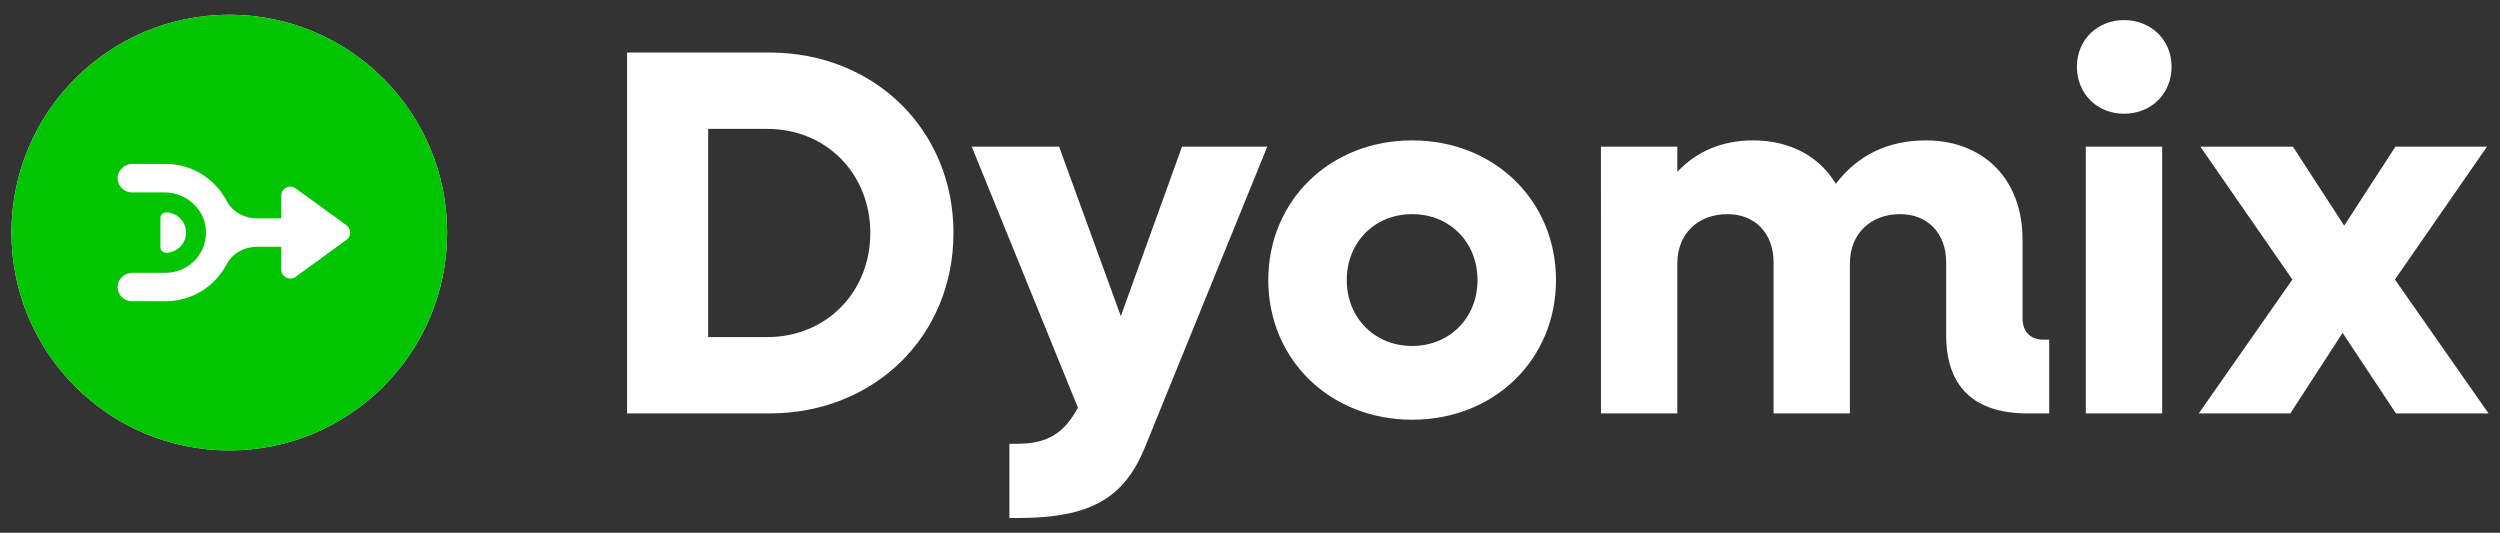 <?xml version="1.0" encoding="UTF-8"?> <svg xmlns="http://www.w3.org/2000/svg" width="122" height="26" viewBox="0 0 122 26" fill="none"><rect x="0" y="0" width="122" height="26" fill="#333333" stroke="none"/><g clip-path="url(#clip0_160_133)"><path d="M30.602 2.563H37.544C42.675 2.563 46.529 6.341 46.529 11.369C46.529 16.398 42.675 20.175 37.544 20.175H30.602V2.563ZM34.558 6.29V16.449H37.442C40.327 16.449 42.471 14.254 42.471 11.369C42.471 8.485 40.327 6.29 37.442 6.29H34.558V6.29Z" fill="white"></path><path d="M49.259 21.656H49.642C51.148 21.656 51.939 21.12 52.603 19.895L47.421 7.157H51.684L54.696 15.428L57.682 7.157H61.843L55.87 21.834C54.849 24.336 53.19 25.28 49.642 25.28H49.259V21.656V21.656Z" fill="white"></path><path d="M61.893 13.667C61.893 9.787 64.905 6.851 68.913 6.851C72.92 6.851 75.932 9.787 75.932 13.667C75.932 17.546 72.92 20.482 68.913 20.482C64.905 20.482 61.893 17.546 61.893 13.667ZM72.103 13.667C72.103 11.829 70.751 10.45 68.913 10.45C67.075 10.45 65.722 11.829 65.722 13.667C65.722 15.504 67.075 16.883 68.913 16.883C70.751 16.883 72.103 15.504 72.103 13.667Z" fill="white"></path><path d="M78.126 7.158H81.853V8.383C82.823 7.362 84.074 6.851 85.554 6.851C87.366 6.851 88.796 7.643 89.587 8.97C90.634 7.592 92.114 6.851 93.977 6.851C96.811 6.851 98.7 8.766 98.7 11.675V15.53C98.7 16.194 99.082 16.576 99.746 16.576H100.001V20.175H98.955C96.326 20.175 94.973 18.873 94.973 16.346V12.799C94.973 11.395 94.08 10.45 92.727 10.45C91.272 10.45 90.276 11.42 90.276 12.85V20.175H86.55V12.799C86.55 11.395 85.656 10.45 84.304 10.45C82.849 10.45 81.853 11.42 81.853 12.85V20.175H78.127L78.126 7.158Z" fill="white"></path><path d="M101.353 3.252C101.353 1.951 102.349 0.981 103.65 0.981C104.977 0.981 105.973 1.951 105.973 3.252C105.973 4.58 104.978 5.55 103.65 5.55C102.348 5.55 101.353 4.58 101.353 3.252ZM101.787 7.158H105.514V20.175H101.787V7.158Z" fill="white"></path><path d="M111.869 13.641L107.377 7.157H111.895L114.396 11.012L116.897 7.157H121.364L116.872 13.641L121.441 20.175H116.923L114.319 16.244L111.767 20.175H107.3L111.869 13.641Z" fill="white"></path><path d="M0.559 11.35C0.559 5.479 5.319 0.72 11.189 0.72C17.06 0.72 21.82 5.479 21.82 11.35C21.82 17.221 17.06 21.98 11.189 21.98C5.319 21.98 0.559 17.221 0.559 11.35Z" fill="white"></path><path d="M11.189 0.72C5.319 0.72 0.559 5.479 0.559 11.35C0.559 17.221 5.319 21.98 11.189 21.98C17.06 21.98 21.82 17.221 21.82 11.35C21.82 5.479 17.06 0.72 11.189 0.72ZM16.905 11.709L14.428 13.508C14.135 13.721 13.724 13.511 13.724 13.149V12.044H12.533C11.922 12.044 11.341 12.362 11.058 12.902C10.497 13.97 9.377 14.7 8.09 14.7H6.433C6.037 14.7 5.719 14.369 5.74 13.969C5.759 13.594 6.096 13.312 6.472 13.312H8.09C9.216 13.312 10.124 12.358 10.048 11.216C9.978 10.174 9.065 9.388 8.021 9.388H6.433C6.037 9.388 5.719 9.057 5.74 8.657C5.76 8.282 6.096 8 6.472 8H8.09C9.378 8 10.497 8.73 11.058 9.798C11.341 10.339 11.923 10.656 12.533 10.656H13.724V9.552C13.724 9.189 14.135 8.979 14.428 9.192L16.906 10.991C17.15 11.168 17.15 11.532 16.906 11.709L16.905 11.709ZM7.829 12.066V10.634C7.829 10.486 7.949 10.366 8.097 10.366C8.64 10.366 9.08 10.806 9.08 11.35C9.08 11.893 8.64 12.334 8.097 12.334C7.949 12.334 7.829 12.214 7.829 12.066Z" fill="#00C500"></path></g><defs><clipPath id="clip0_160_133"><rect width="122" height="26" fill="white"></rect></clipPath></defs></svg> 